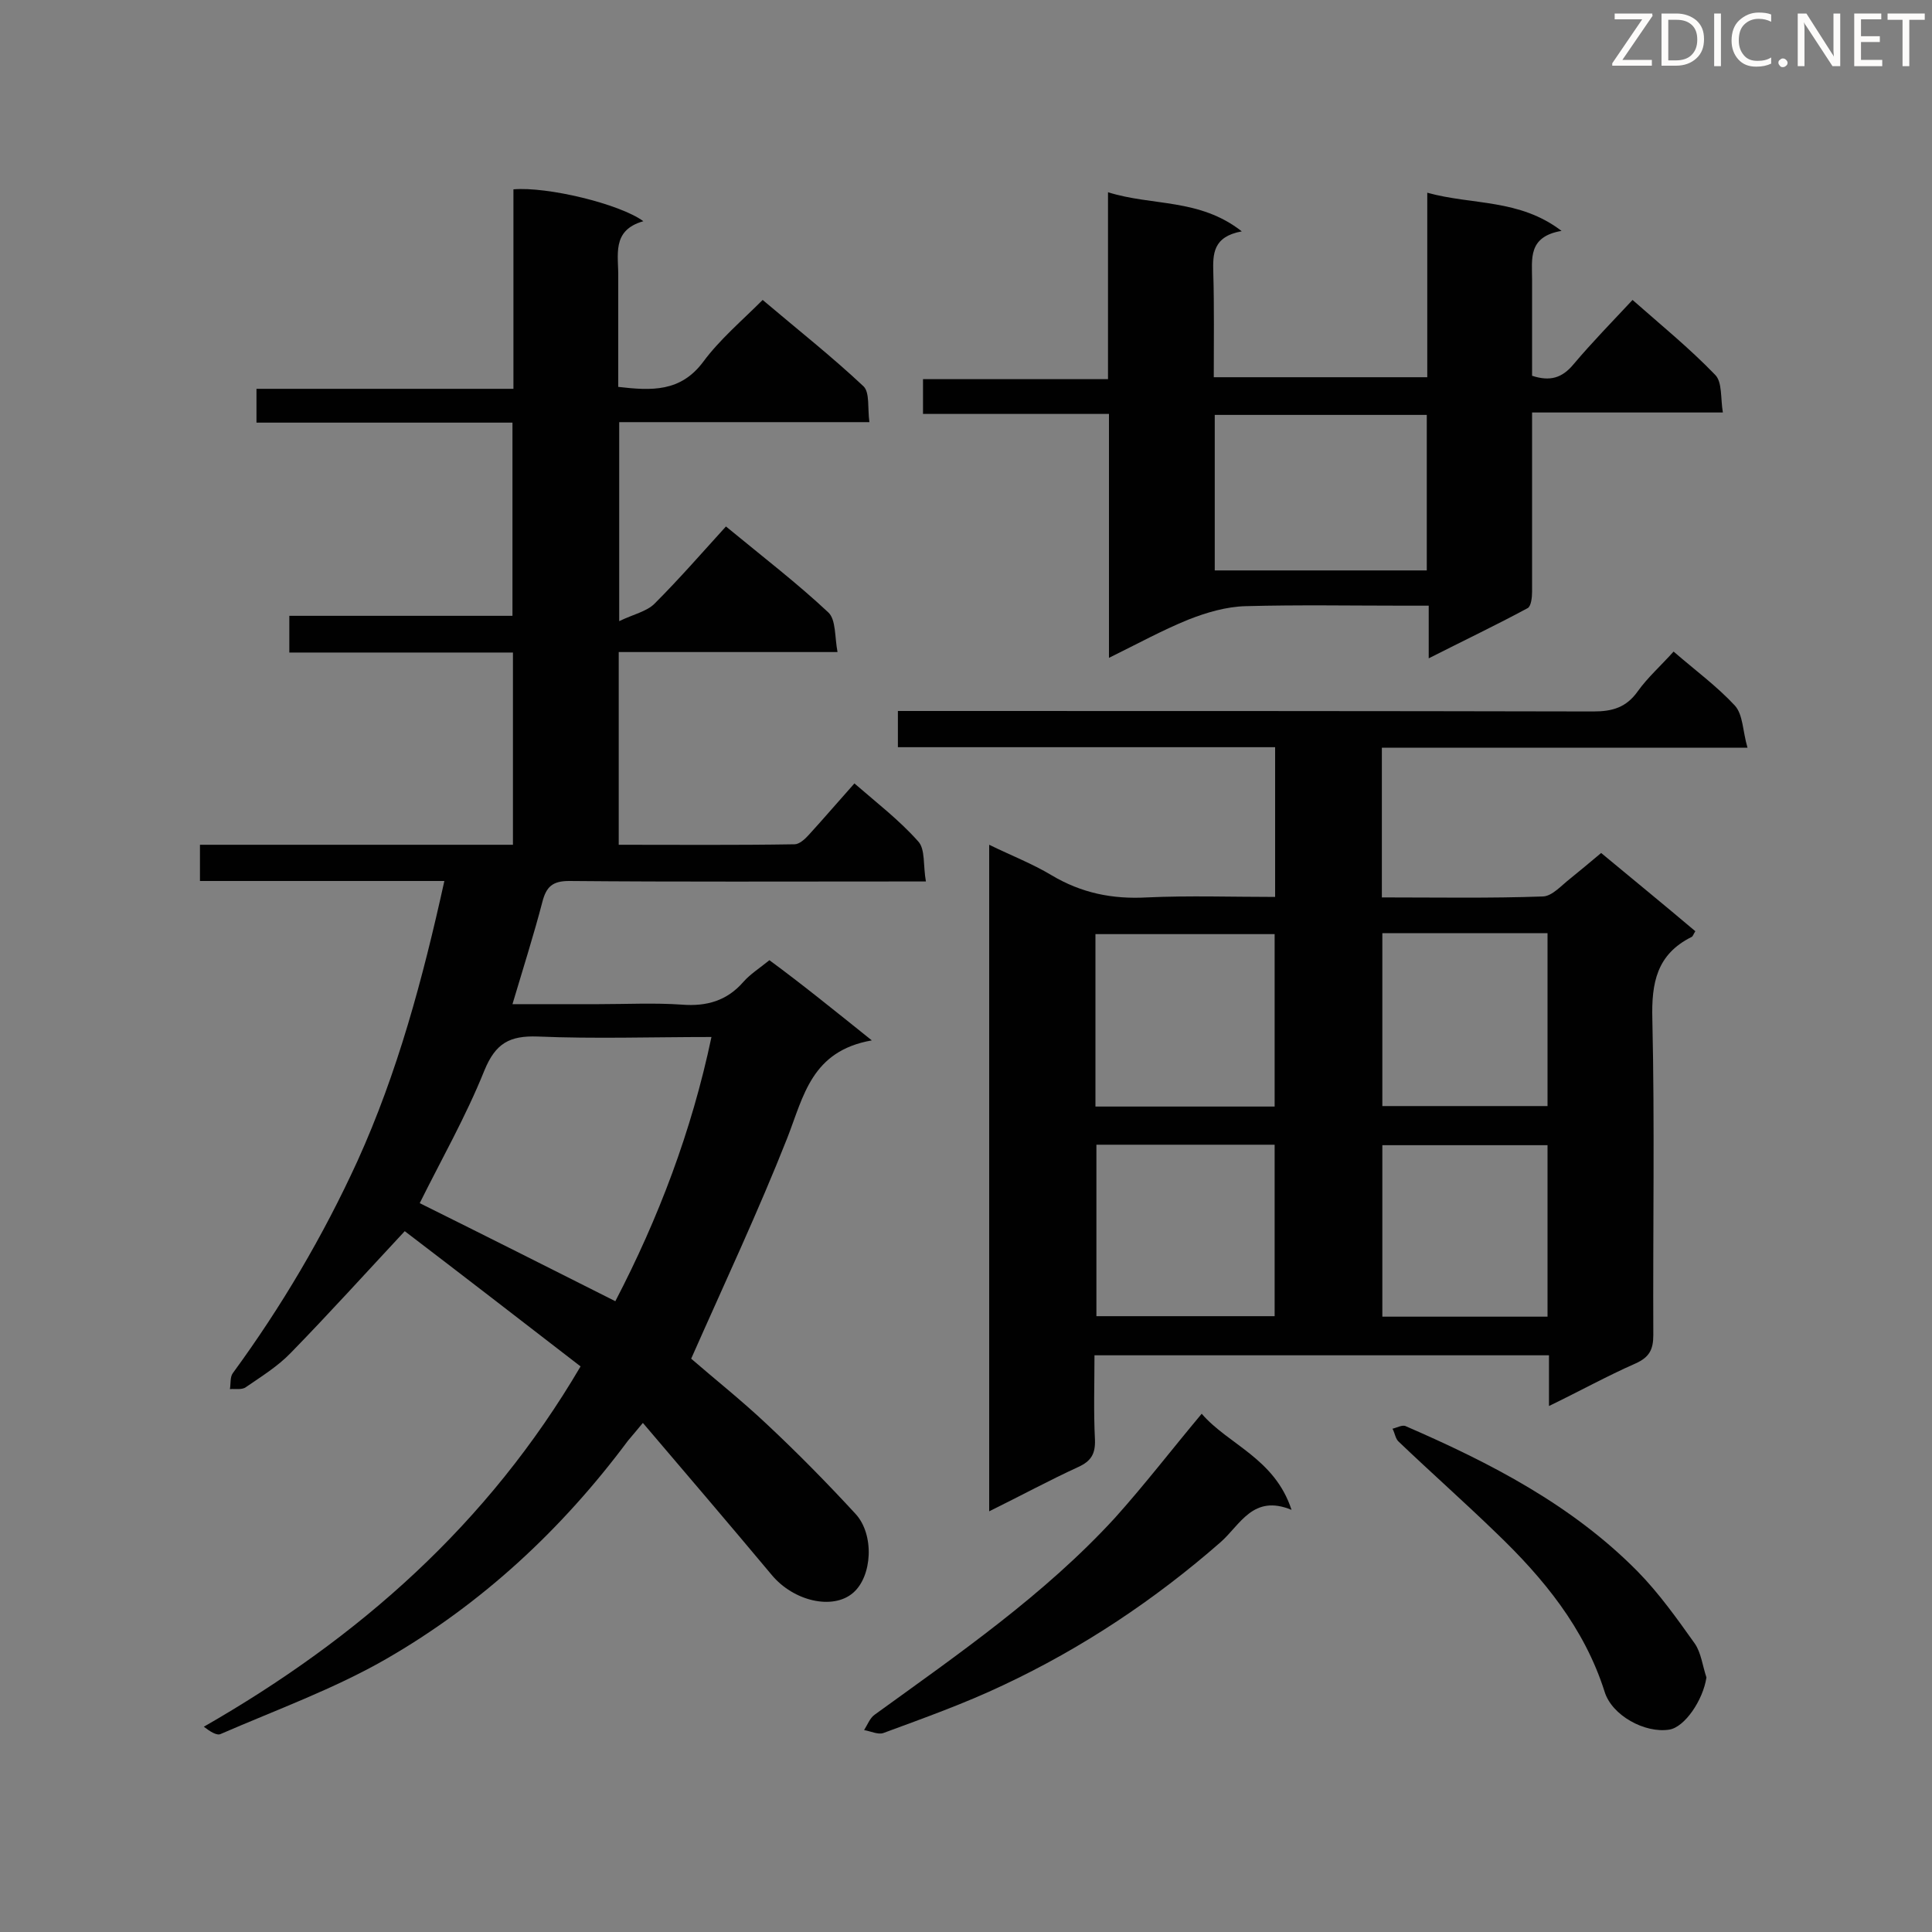 <svg enable-background="new 0 0 400 400" viewBox="0 0 400 400" xmlns="http://www.w3.org/2000/svg"><rect x="0" y="0" width="400" height="400" fill="#808080" stroke="none"/><path d="m180.5 215.4c-12.5 2.2-14.1 11.5-17.5 20.2-6 15.2-13 30.1-19.9 45.7 4.6 4 10.4 8.6 15.7 13.6 6.3 5.9 12.4 12.1 18.3 18.5 4 4.3 3.5 13-.5 16.4-4.2 3.6-12.3 1.7-16.8-3.7-8.7-10.4-17.5-20.7-26.7-31.5-1.3 1.6-2.2 2.6-3.1 3.7-13.7 18.4-30.3 33.8-50.1 45.2-10.8 6.2-22.7 10.5-34.2 15.5-.8.4-2.2-.5-3.5-1.5 32.1-18.4 58.8-41.9 78-74.6-12.3-9.5-24.6-19-36.4-28-8.2 8.8-15.7 17.1-23.6 25.2-2.7 2.8-6.1 4.9-9.3 7.1-.8.6-2.2.3-3.3.4.2-1.1 0-2.5.6-3.3 10.1-13.8 18.7-28.4 25.8-43.9 8.3-18.3 13.5-37.6 18-58-17.1 0-33.7 0-50.6 0 0-2.7 0-4.9 0-7.5h64.8c0-13.5 0-26.4 0-39.8-15.3 0-30.7 0-46.3 0 0-2.7 0-4.9 0-7.6h46.2c0-13.5 0-26.5 0-40-17.6 0-35.1 0-53 0 0-2.5 0-4.6 0-7h53.2c0-14 0-27.7 0-41.3 7-.6 22 3 26.9 6.6-6.7 1.9-5.1 7.1-5.2 11.7v22.6c6.9.8 12.9 1.1 17.6-5.2 3.4-4.6 7.9-8.4 12.3-12.8 7.2 6.1 14.3 11.7 20.9 17.9 1.3 1.3.8 4.5 1.2 7.4-17.6 0-34.6 0-51.8 0v41.2c2.9-1.4 5.7-2 7.3-3.6 5.1-5.1 9.8-10.5 14.8-16 7.9 6.5 14.8 11.8 21.2 17.8 1.6 1.5 1.3 5.1 1.9 8.2-15.6 0-30.3 0-45.3 0v39.9c12.2 0 24.3.1 36.4-.1 1 0 2.2-1.1 3-2 3.1-3.4 6.1-6.9 9.4-10.6 4.6 4 9.3 7.6 13.2 12 1.5 1.6 1 5 1.6 8.3-2.5 0-4.2 0-5.9 0-22.7 0-45.3.1-68-.1-3.4 0-4.7 1.2-5.5 4.3-1.8 6.9-4 13.8-6.2 21.2h17.8c5.8 0 11.6-.3 17.3.1 5.1.4 9.3-.8 12.7-4.7 1.4-1.6 3.3-2.8 5.4-4.5 6.8 5 13.2 10.2 21.2 16.6zm-53.1 54c8.9-17.1 15.8-35.2 19.9-54.7-12.4 0-24.2.4-36-.1-5.8-.2-8.7 1.4-11 7-3.9 9.7-9.1 18.8-13.4 27.5 13.3 6.6 26.8 13.4 40.5 20.3z" fill="#010101"/><path d="m346.5 134.9c4.5 3.9 9 7.2 12.7 11.2 1.7 1.9 1.6 5.3 2.6 8.7-26 0-50.7 0-75.7 0v31c11.3 0 22.4.2 33.4-.2 1.9-.1 3.8-2.3 5.6-3.7 2-1.6 4-3.3 6.4-5.3 6.5 5.4 13 10.7 19.5 16.2-.4.6-.5 1.1-.8 1.2-7.2 3.6-8.3 9.5-8.1 17 .5 21.8.1 43.6.2 65.4 0 3-.8 4.6-3.7 5.9-5.9 2.6-11.5 5.7-17.9 8.8 0-3.8 0-7 0-10.5-31.4 0-62.4 0-94.1 0 0 5.8-.2 11.7.1 17.5.1 2.9-.8 4.4-3.4 5.6-6.1 2.8-12 6-18.5 9.2 0-46.2 0-91.7 0-138 4.5 2.2 8.9 3.9 12.9 6.3 6.2 3.7 12.6 5 19.8 4.6 8.7-.4 17.5-.1 26.5-.1 0-10.5 0-20.5 0-31-26.1 0-52 0-78.1 0 0-2.5 0-4.6 0-7.5h5.4c46.2 0 92.4 0 138.6.1 3.9 0 6.8-.8 9.2-4.2 2-2.8 4.7-5.2 7.4-8.2zm-119.7 94.2h37.1c0-12.1 0-24 0-35.7-12.5 0-24.7 0-37.1 0zm.2 7.9v35.5h36.9c0-12 0-23.7 0-35.5-12.4 0-24.5 0-36.9 0zm59.2-43.8v35.8h34.2c0-12.1 0-23.8 0-35.8-11.4 0-22.6 0-34.2 0zm34.2 79.4c0-12.1 0-23.7 0-35.5-11.5 0-22.8 0-34.2 0v35.5z" fill="#010101"/><path d="m257.1 47.9c-6 1.1-6 4.7-5.9 8.5.2 7.2.1 14.3.1 21.7h44.2c0-12.5 0-25 0-38.2 9.4 2.6 19 1.2 27.8 7.9-7 1.2-6.1 5.8-6.1 10.1v19.9c3.7 1.2 6.2.5 8.6-2.4 3.8-4.5 7.9-8.7 12.2-13.3 5.9 5.2 11.8 10 17.1 15.5 1.5 1.5 1.1 4.8 1.6 7.8-13.4 0-26.2 0-39.5 0v18.1 19c0 1.2-.2 3-.9 3.4-6.5 3.5-13.2 6.7-20.5 10.4 0-4 0-7.1 0-10.9-1.9 0-3.5 0-5 0-11 0-21.9-.2-32.9.1-4 .1-8.1 1.3-11.9 2.8-5.4 2.2-10.5 5-16.4 7.9 0-17.2 0-33.6 0-50.5-12.9 0-25.6 0-38.5 0 0-2.5 0-4.6 0-7.2h38.3c0-13 0-25.4 0-38.7 9.2 2.9 18.9 1.2 27.7 8.1zm-5.6 70.2h43.9c0-10.9 0-21.5 0-32.2-14.7 0-29.2 0-43.9 0z" fill="#010101"/><path d="m248.8 292.7c5.5 6.4 15.1 9.2 18.6 19.9-8-3.3-10.6 3.1-14.7 6.7-13.6 11.9-28.6 21.9-45 29.6-8 3.8-16.4 6.8-24.8 9.9-1.1.4-2.7-.4-4-.6.7-1.1 1.2-2.5 2.2-3.2 17.4-12.6 35.1-24.8 49.7-40.7 6.2-6.9 11.8-14.2 18-21.6z" fill="#010101"/><path d="m353.3 347.3c-.7 4.7-4.5 10.3-7.7 10.8-5 .8-11.9-2.9-13.4-7.9-4.2-13.2-12.7-23.5-22.4-32.8-6.6-6.4-13.5-12.5-20.2-18.9-.7-.6-.8-1.8-1.3-2.7.9-.2 2.1-.9 2.8-.5 17.5 7.6 34.4 16.3 48 30.1 4.4 4.5 8.1 9.7 11.8 14.9 1.3 1.9 1.6 4.6 2.4 7z" fill="#010101"/><g fill="#fcfbfa"><path d="m342.2 3.2-6.3 9.2h6.1v1.2h-8.2v-.5l6.2-9.1h-5.7v-1.2h7.8v.4z"/><path d="m344 13.7v-10.9h3.1c1.6 0 3 .5 4.1 1.4 1.1 1 1.6 2.2 1.6 3.9s-.5 3-1.6 4-2.5 1.5-4.2 1.5h-3zm1.4-9.6v8.4h1.6c1.4 0 2.5-.4 3.2-1.1.8-.8 1.2-1.8 1.2-3.2s-.4-2.4-1.2-3.1-1.8-1-3.1-1z"/><path d="m356.3 2.8v10.9h-1.4v-10.9z"/><path d="m366.6 13.2c-.8.4-1.8.6-3 .6-1.6 0-2.8-.5-3.7-1.5s-1.4-2.3-1.4-3.9c0-1.7.5-3.2 1.6-4.2s2.4-1.6 4-1.6c1 0 1.9.1 2.6.4v1.5c-.8-.4-1.6-.6-2.6-.6-1.2 0-2.2.4-3 1.2s-1.1 1.9-1.1 3.3c0 1.3.4 2.3 1.1 3.1s1.6 1.1 2.8 1.1c1.1 0 2-.2 2.8-.7v1.3z"/><path d="m368.2 13c0-.3.1-.5.3-.6.2-.2.4-.3.6-.3.3 0 .5.1.7.3s.3.4.3.6-.1.5-.3.6c-.2.2-.4.3-.7.3s-.5-.1-.6-.3c-.2-.2-.3-.4-.3-.6z"/><path d="m381.1 13.7h-1.7l-5.5-8.4c-.2-.2-.3-.5-.4-.7 0 .2.1.8.1 1.5v7.6h-1.4v-10.9h1.8l5.3 8.3c.3.4.4.6.4.8 0-.3-.1-.8-.1-1.6v-7.5h1.4v10.9z"/><path d="m389.7 13.7h-5.8v-10.9h5.6v1.2h-4.2v3.5h3.9v1.2h-3.9v3.7h4.4z"/><path d="m398.4 4.1h-3.1v9.6h-1.4v-9.6h-3.1v-1.3h7.7v1.3z"/></g></svg>